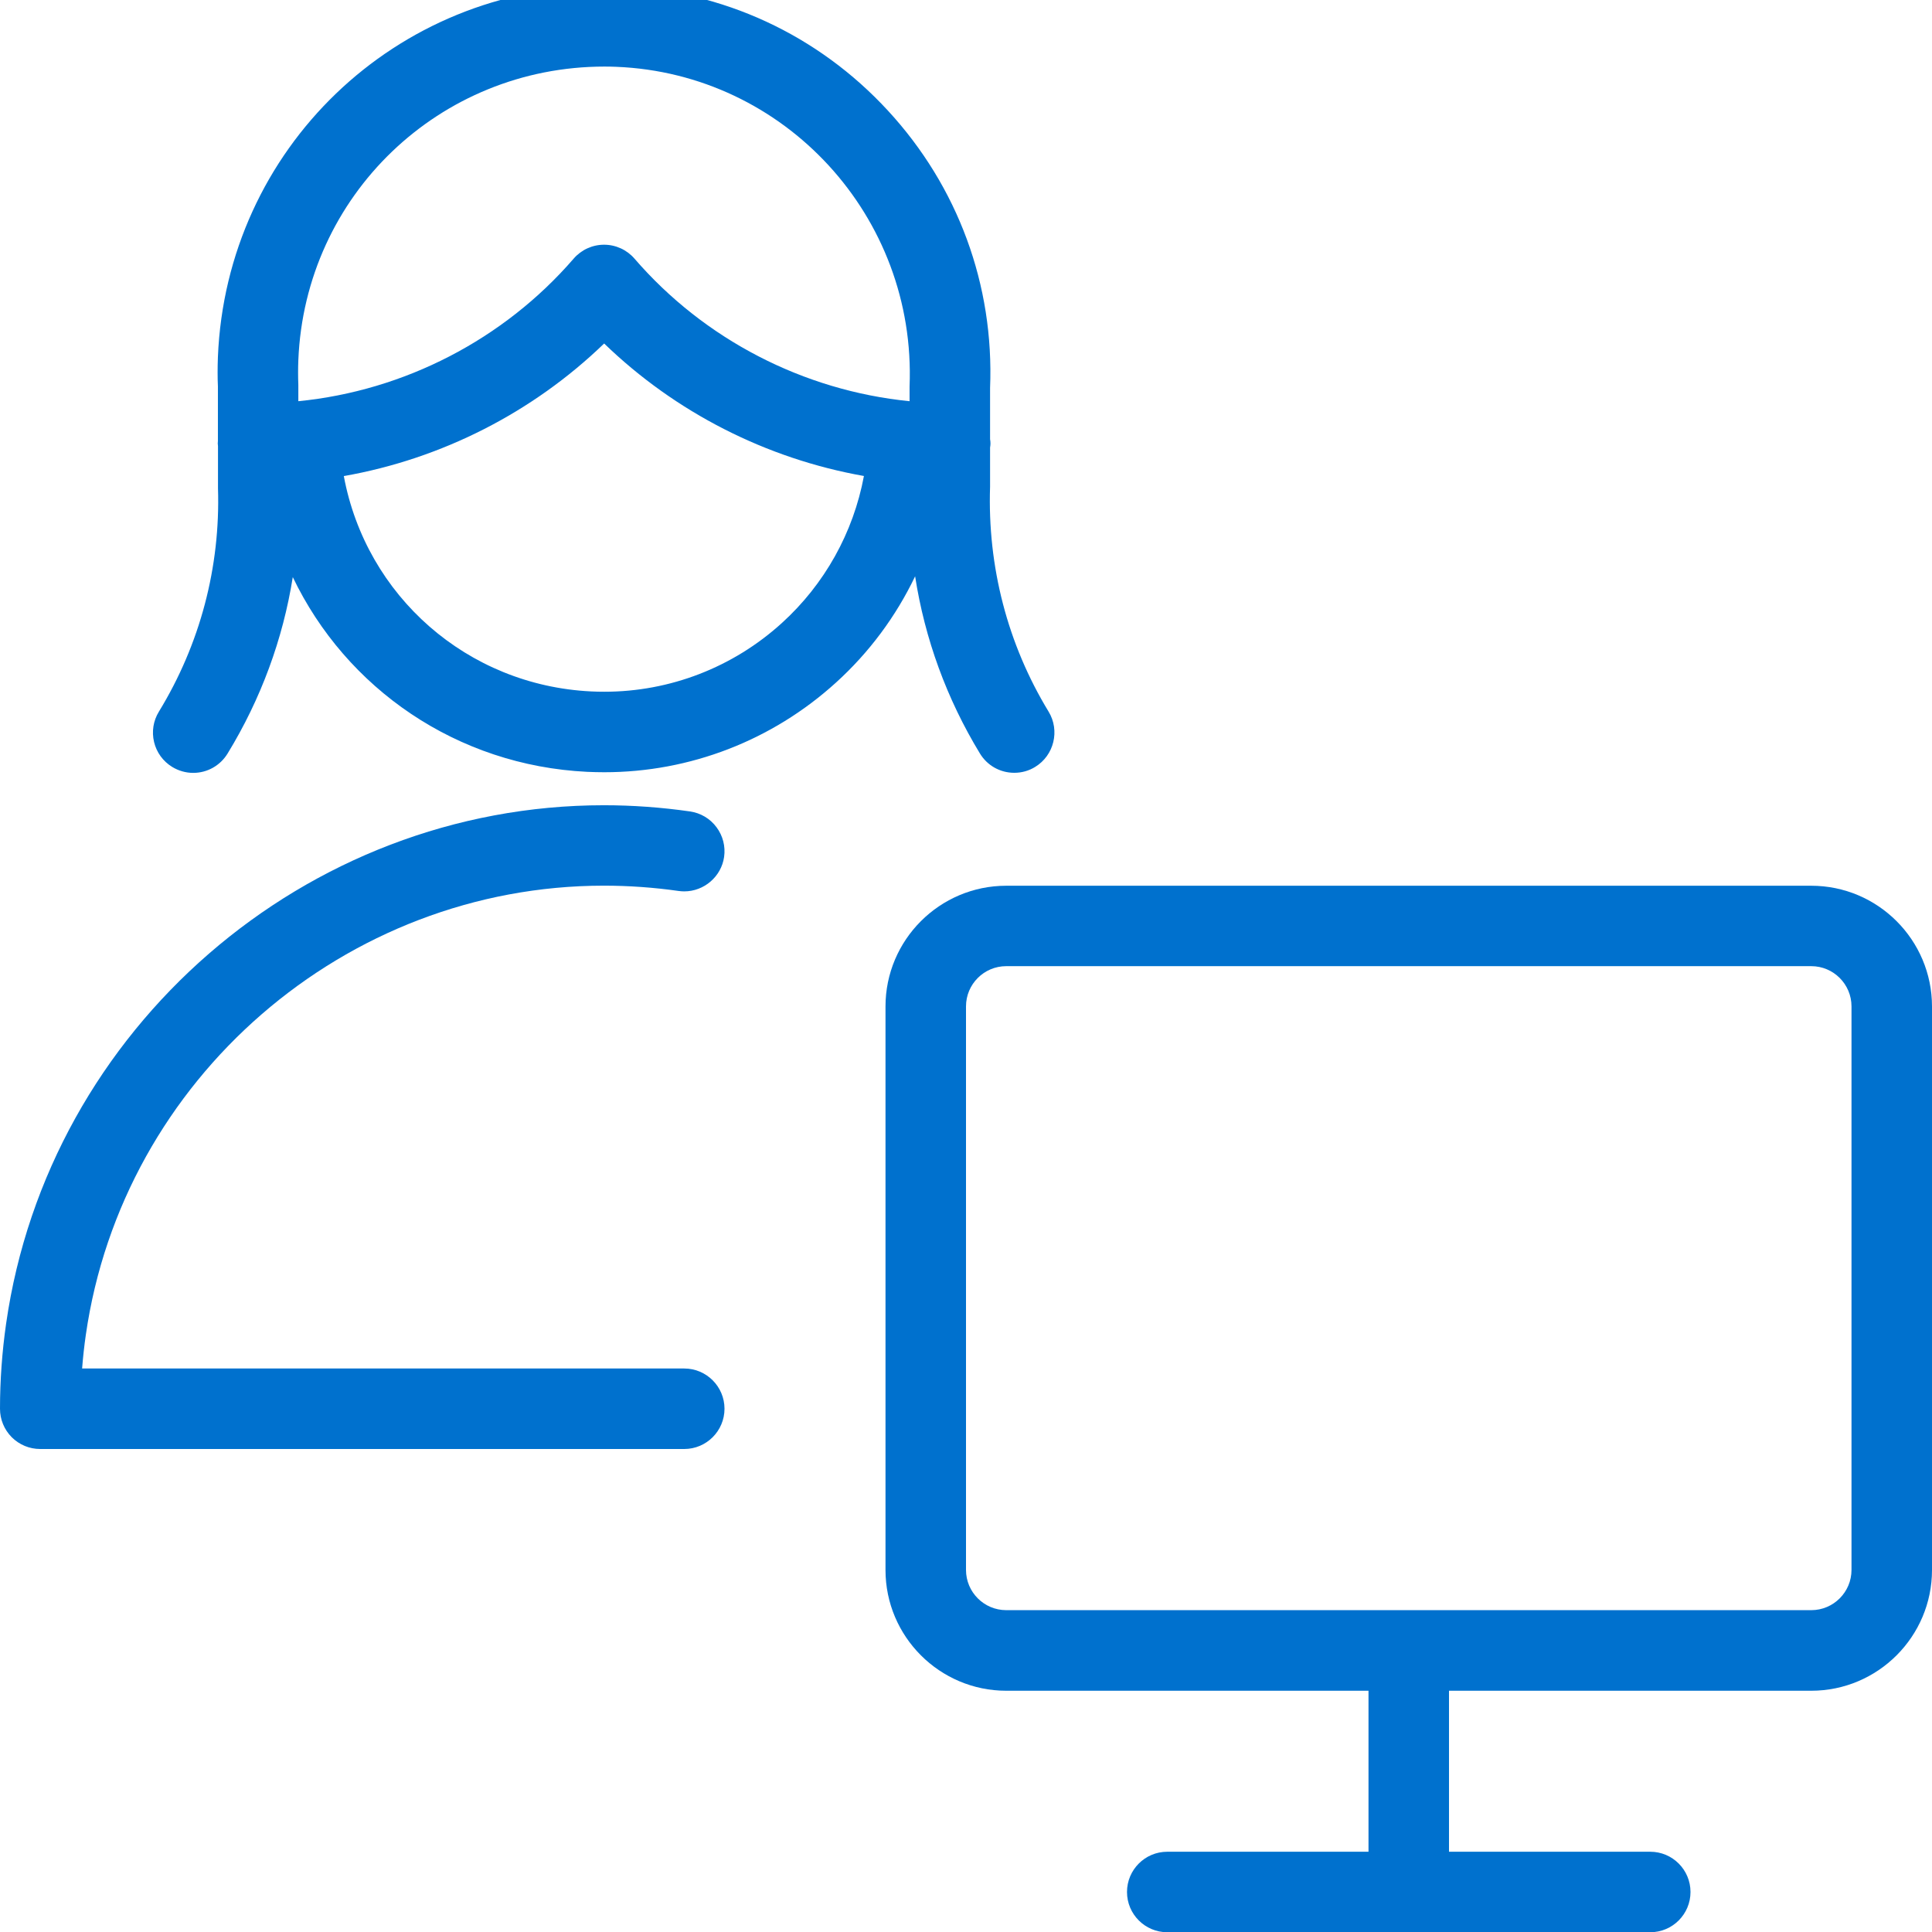 <?xml version="1.0" encoding="utf-8"?>
<!-- Generator: Adobe Illustrator 22.1.0, SVG Export Plug-In . SVG Version: 6.00 Build 0)  -->
<svg version="1.1" id="Light" xmlns="http://www.w3.org/2000/svg" xmlns:xlink="http://www.w3.org/1999/xlink" x="0px" y="0px"
	 viewBox="0 0 24 24" style="enable-background:new 0 0 24 24;" xml:space="preserve">
<g style="fill:#0071ce;fill-opacity:1">
	<title>single-woman-actions-monitor</title>
	<path d="M14.5,24.003c-0.276,0-0.5-0.224-0.5-0.5s0.224-0.5,0.5-0.5H17v-2h-4.5c-0.827,0-1.5-0.673-1.5-1.5v-7
		c0-0.827,0.673-1.5,1.5-1.5h10c0.827,0,1.5,0.673,1.5,1.5v7c0,0.827-0.673,1.5-1.5,1.5H18v2h2.5c0.276,0,0.5,0.224,0.5,0.5
		s-0.224,0.5-0.5,0.5H14.5z M12.5,12.002c-0.276,0-0.5,0.224-0.5,0.5v7c0,0.276,0.224,0.5,0.5,0.5h10c0.276,0,0.5-0.224,0.5-0.5v-7
		c0-0.276-0.224-0.5-0.5-0.5H12.5z"/>
	<path d="M2.4,9.601c-0.092,0-0.182-0.026-0.261-0.074C2.025,9.457,1.945,9.347,1.914,9.218c-0.031-0.13-0.01-0.264,0.06-0.378
		c0.511-0.836,0.765-1.796,0.734-2.775l0-0.523C2.706,5.531,2.705,5.52,2.705,5.51s0.001-0.021,0.002-0.032l0-0.677
		c-0.005-0.108-0.005-0.238,0-0.367C2.812,1.85,4.918-0.173,7.503-0.173c0.064,0,0.129,0.001,0.194,0.004
		C8.976-0.117,10.16,0.43,11.03,1.374c0.87,0.943,1.321,2.167,1.269,3.447l0,0.635c0.003,0.015,0.005,0.033,0.005,0.054
		c0,0.014-0.002,0.033-0.005,0.05v0.486c-0.033,0.994,0.218,1.957,0.727,2.794c0.143,0.235,0.068,0.544-0.167,0.687
		C12.782,9.575,12.692,9.6,12.6,9.6c-0.176,0-0.336-0.09-0.427-0.24c-0.413-0.679-0.685-1.426-0.805-2.201
		c-0.237,0.496-0.57,0.946-0.984,1.321C9.593,9.198,8.571,9.593,7.506,9.593c-0.071,0-0.142-0.002-0.213-0.005
		C5.676,9.509,4.3,8.554,3.637,7.169c-0.122,0.77-0.396,1.515-0.81,2.192C2.735,9.511,2.575,9.601,2.4,9.601z M4.271,5.914
		c0.277,1.49,1.534,2.6,3.071,2.675c0.056,0.003,0.111,0.004,0.166,0.004c0.815,0,1.599-0.303,2.205-0.854
		c0.531-0.482,0.888-1.123,1.019-1.826C9.518,5.698,8.389,5.122,7.505,4.267C6.619,5.123,5.487,5.7,4.271,5.914z M7.509,0.827
		c-2.05,0-3.72,1.602-3.803,3.647c-0.004,0.102-0.004,0.204,0,0.307l0,0.203c1.317-0.13,2.552-0.767,3.42-1.771
		c0.095-0.11,0.233-0.173,0.378-0.173s0.283,0.063,0.378,0.173c0.867,1.004,2.1,1.64,3.417,1.771V4.8
		c0.085-2.109-1.55-3.886-3.643-3.97C7.608,0.828,7.558,0.827,7.509,0.827z"/>
	<path d="M0.5,18c-0.134,0-0.259-0.052-0.354-0.146C0.052,17.759,0,17.633,0,17.5c0-0.353,0.026-0.709,0.076-1.058
		c0.527-3.671,3.719-6.439,7.425-6.439c0.356,0,0.716,0.026,1.07,0.077c0.132,0.019,0.249,0.088,0.329,0.195
		c0.08,0.107,0.114,0.239,0.095,0.371C8.96,10.889,8.747,11.073,8.5,11.073c-0.023,0-0.046-0.002-0.07-0.005
		c-0.308-0.044-0.62-0.066-0.928-0.066c-3.212,0-5.979,2.399-6.436,5.581C1.046,16.721,1.031,16.861,1.02,17H8.5
		C8.776,17,9,17.225,9,17.5S8.776,18,8.5,18H0.5z"/>
</g>
</svg>
